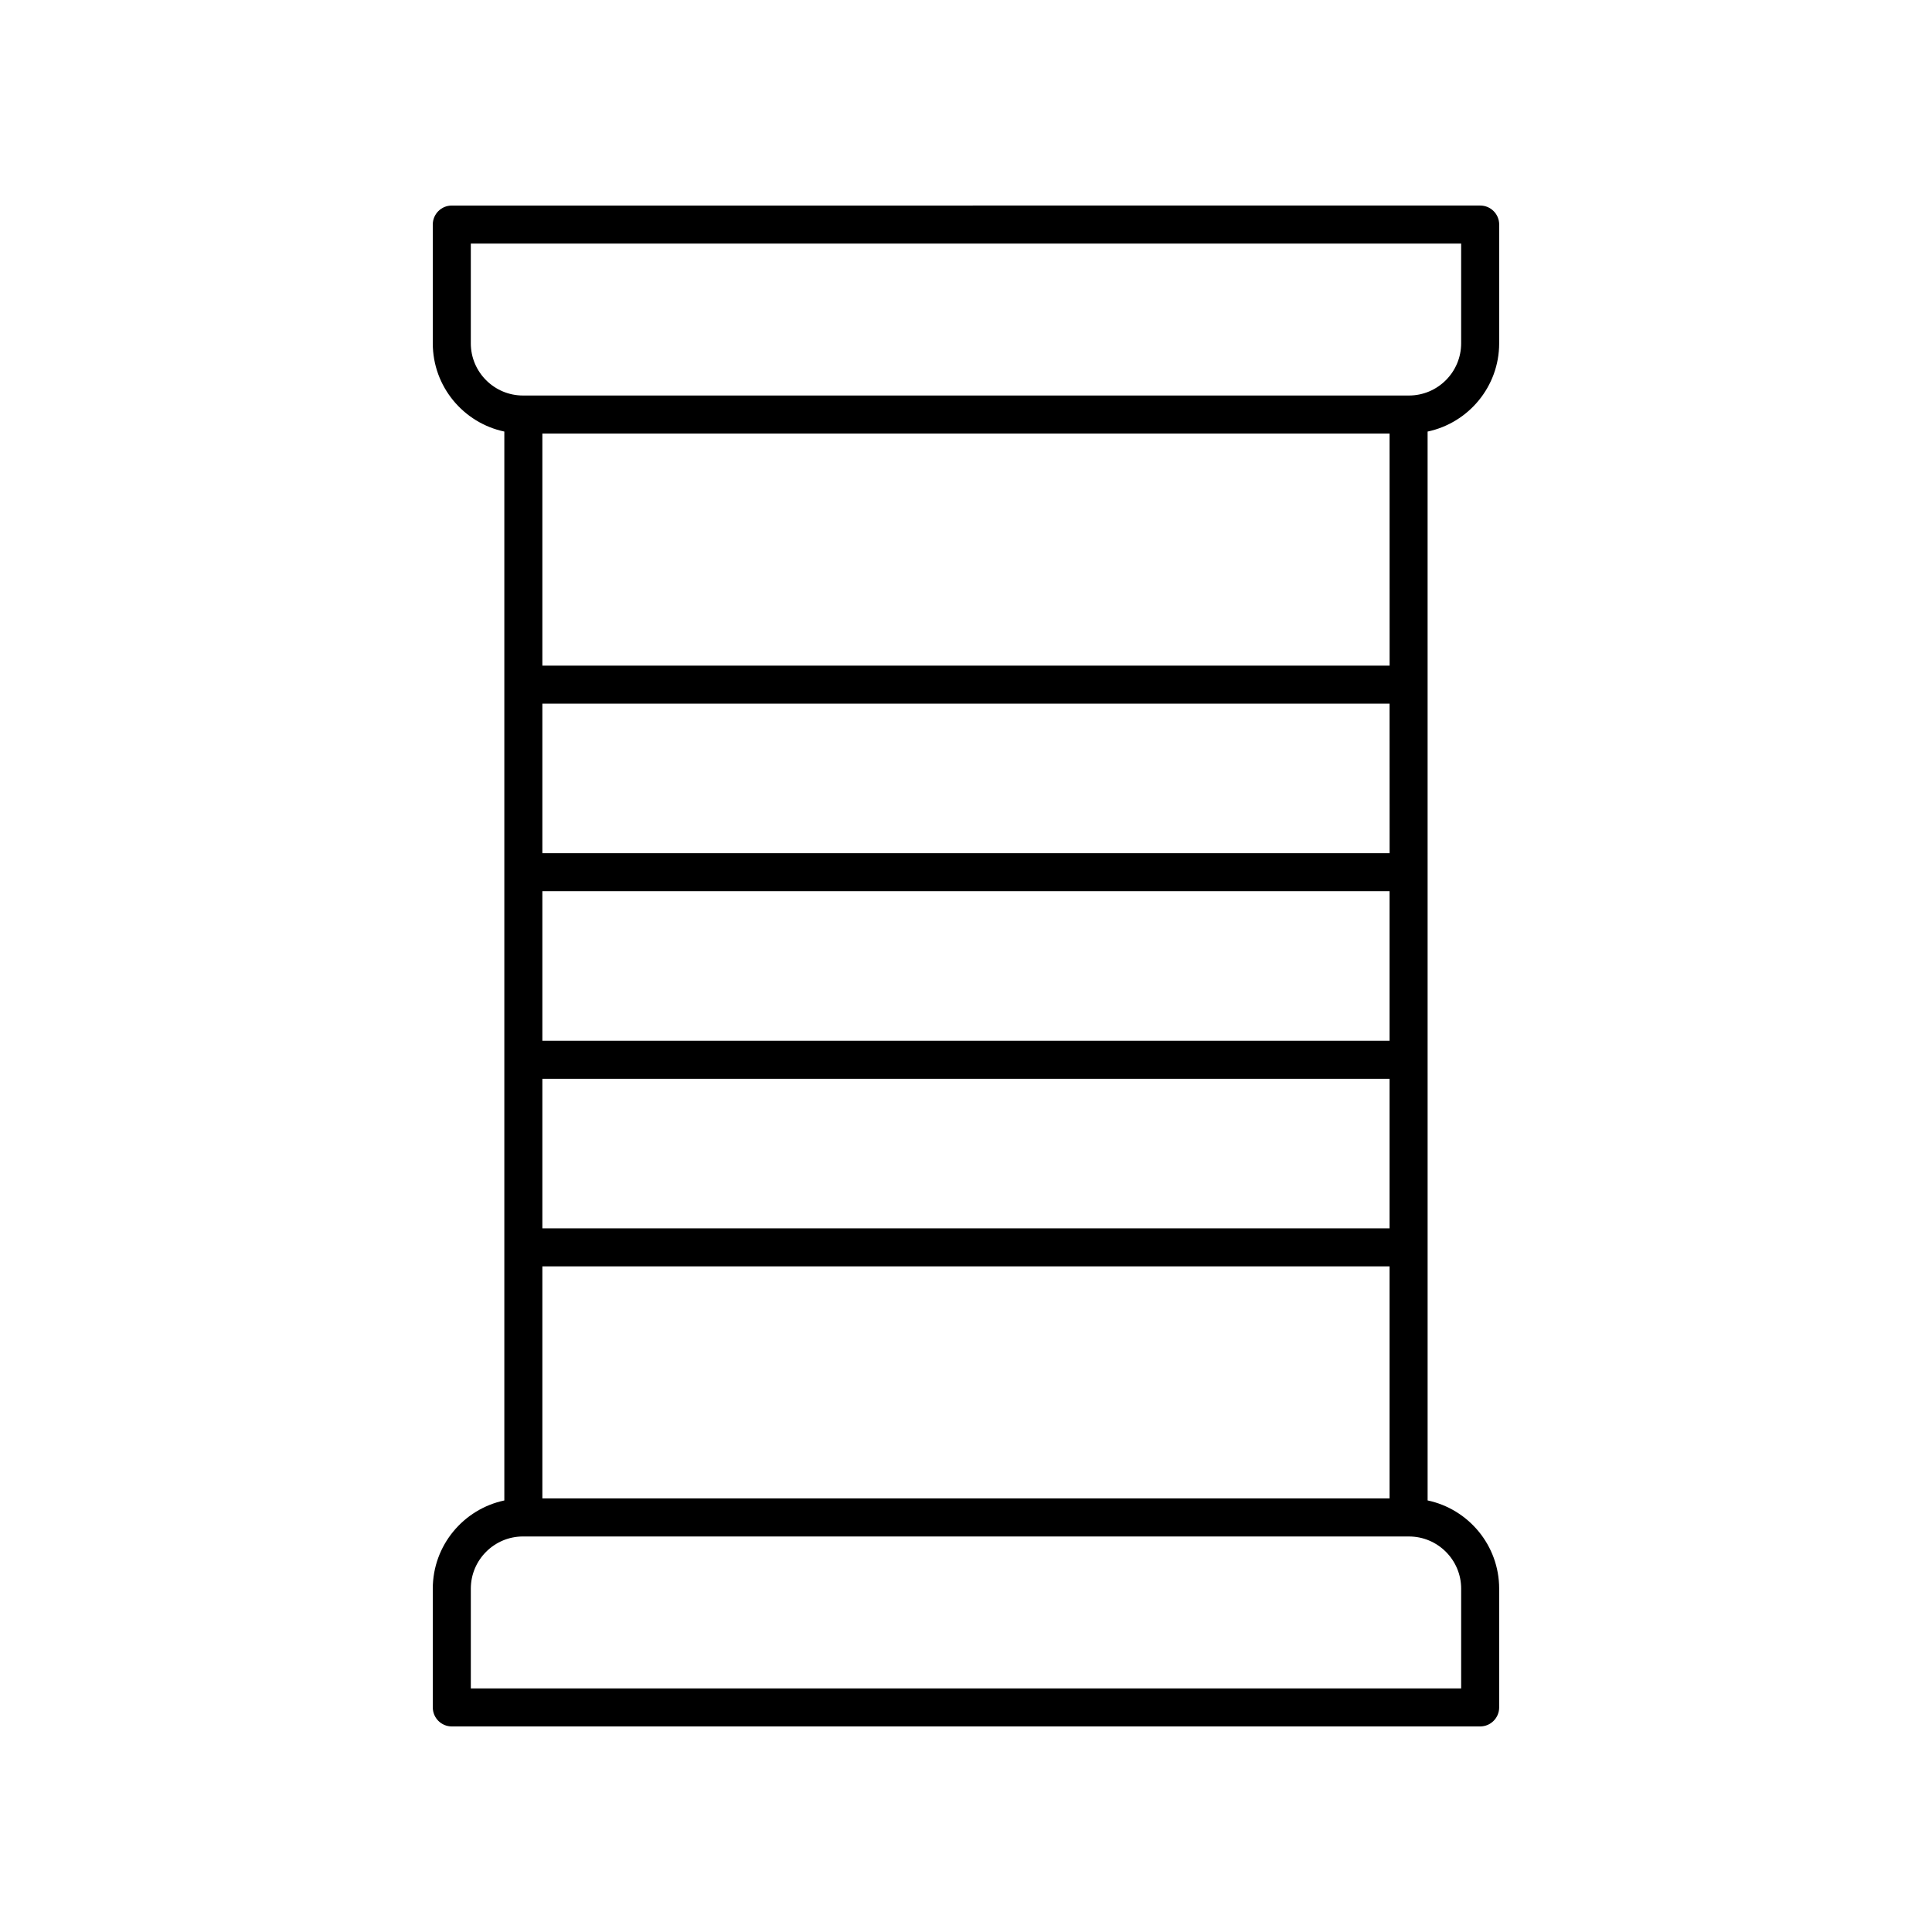 <?xml version="1.0" encoding="UTF-8"?>
<!-- Uploaded to: ICON Repo, www.svgrepo.com, Generator: ICON Repo Mixer Tools -->
<svg fill="#000000" width="800px" height="800px" version="1.1" viewBox="144 144 512 512" xmlns="http://www.w3.org/2000/svg">
 <path d="m541.3 234.98v-31.473c0-2.781-2.254-5.039-5.039-5.039l-272.53 0.004c-2.781 0-5.039 2.254-5.039 5.039v31.473c0 11.488 8.145 21.094 18.961 23.383v283.27c-10.816 2.289-18.961 11.895-18.961 23.383l0.004 31.465c0 2.781 2.254 5.039 5.039 5.039h272.52c2.781 0 5.039-2.254 5.039-5.039v-31.473c0-11.488-8.145-21.094-18.961-23.383l-0.004-283.26c10.816-2.289 18.965-11.895 18.965-23.383zm-272.53 0v-26.434h262.45v26.434c0 7.629-6.207 13.836-13.836 13.836h-234.78c-7.629 0-13.836-6.207-13.836-13.836zm18.961 306.12v-61.5h224.52v61.5zm0-160.92h224.52v39.637h-224.52zm0 49.711h224.52v39.633l-224.52 0.004zm224.53-59.785h-224.53v-39.633h224.52zm0-49.711h-224.53v-61.5h224.52zm18.961 244.62v26.434h-262.45v-26.434c0-7.629 6.207-13.836 13.836-13.836l234.78 0.004c7.629 0 13.836 6.207 13.836 13.832z"/>
</svg>